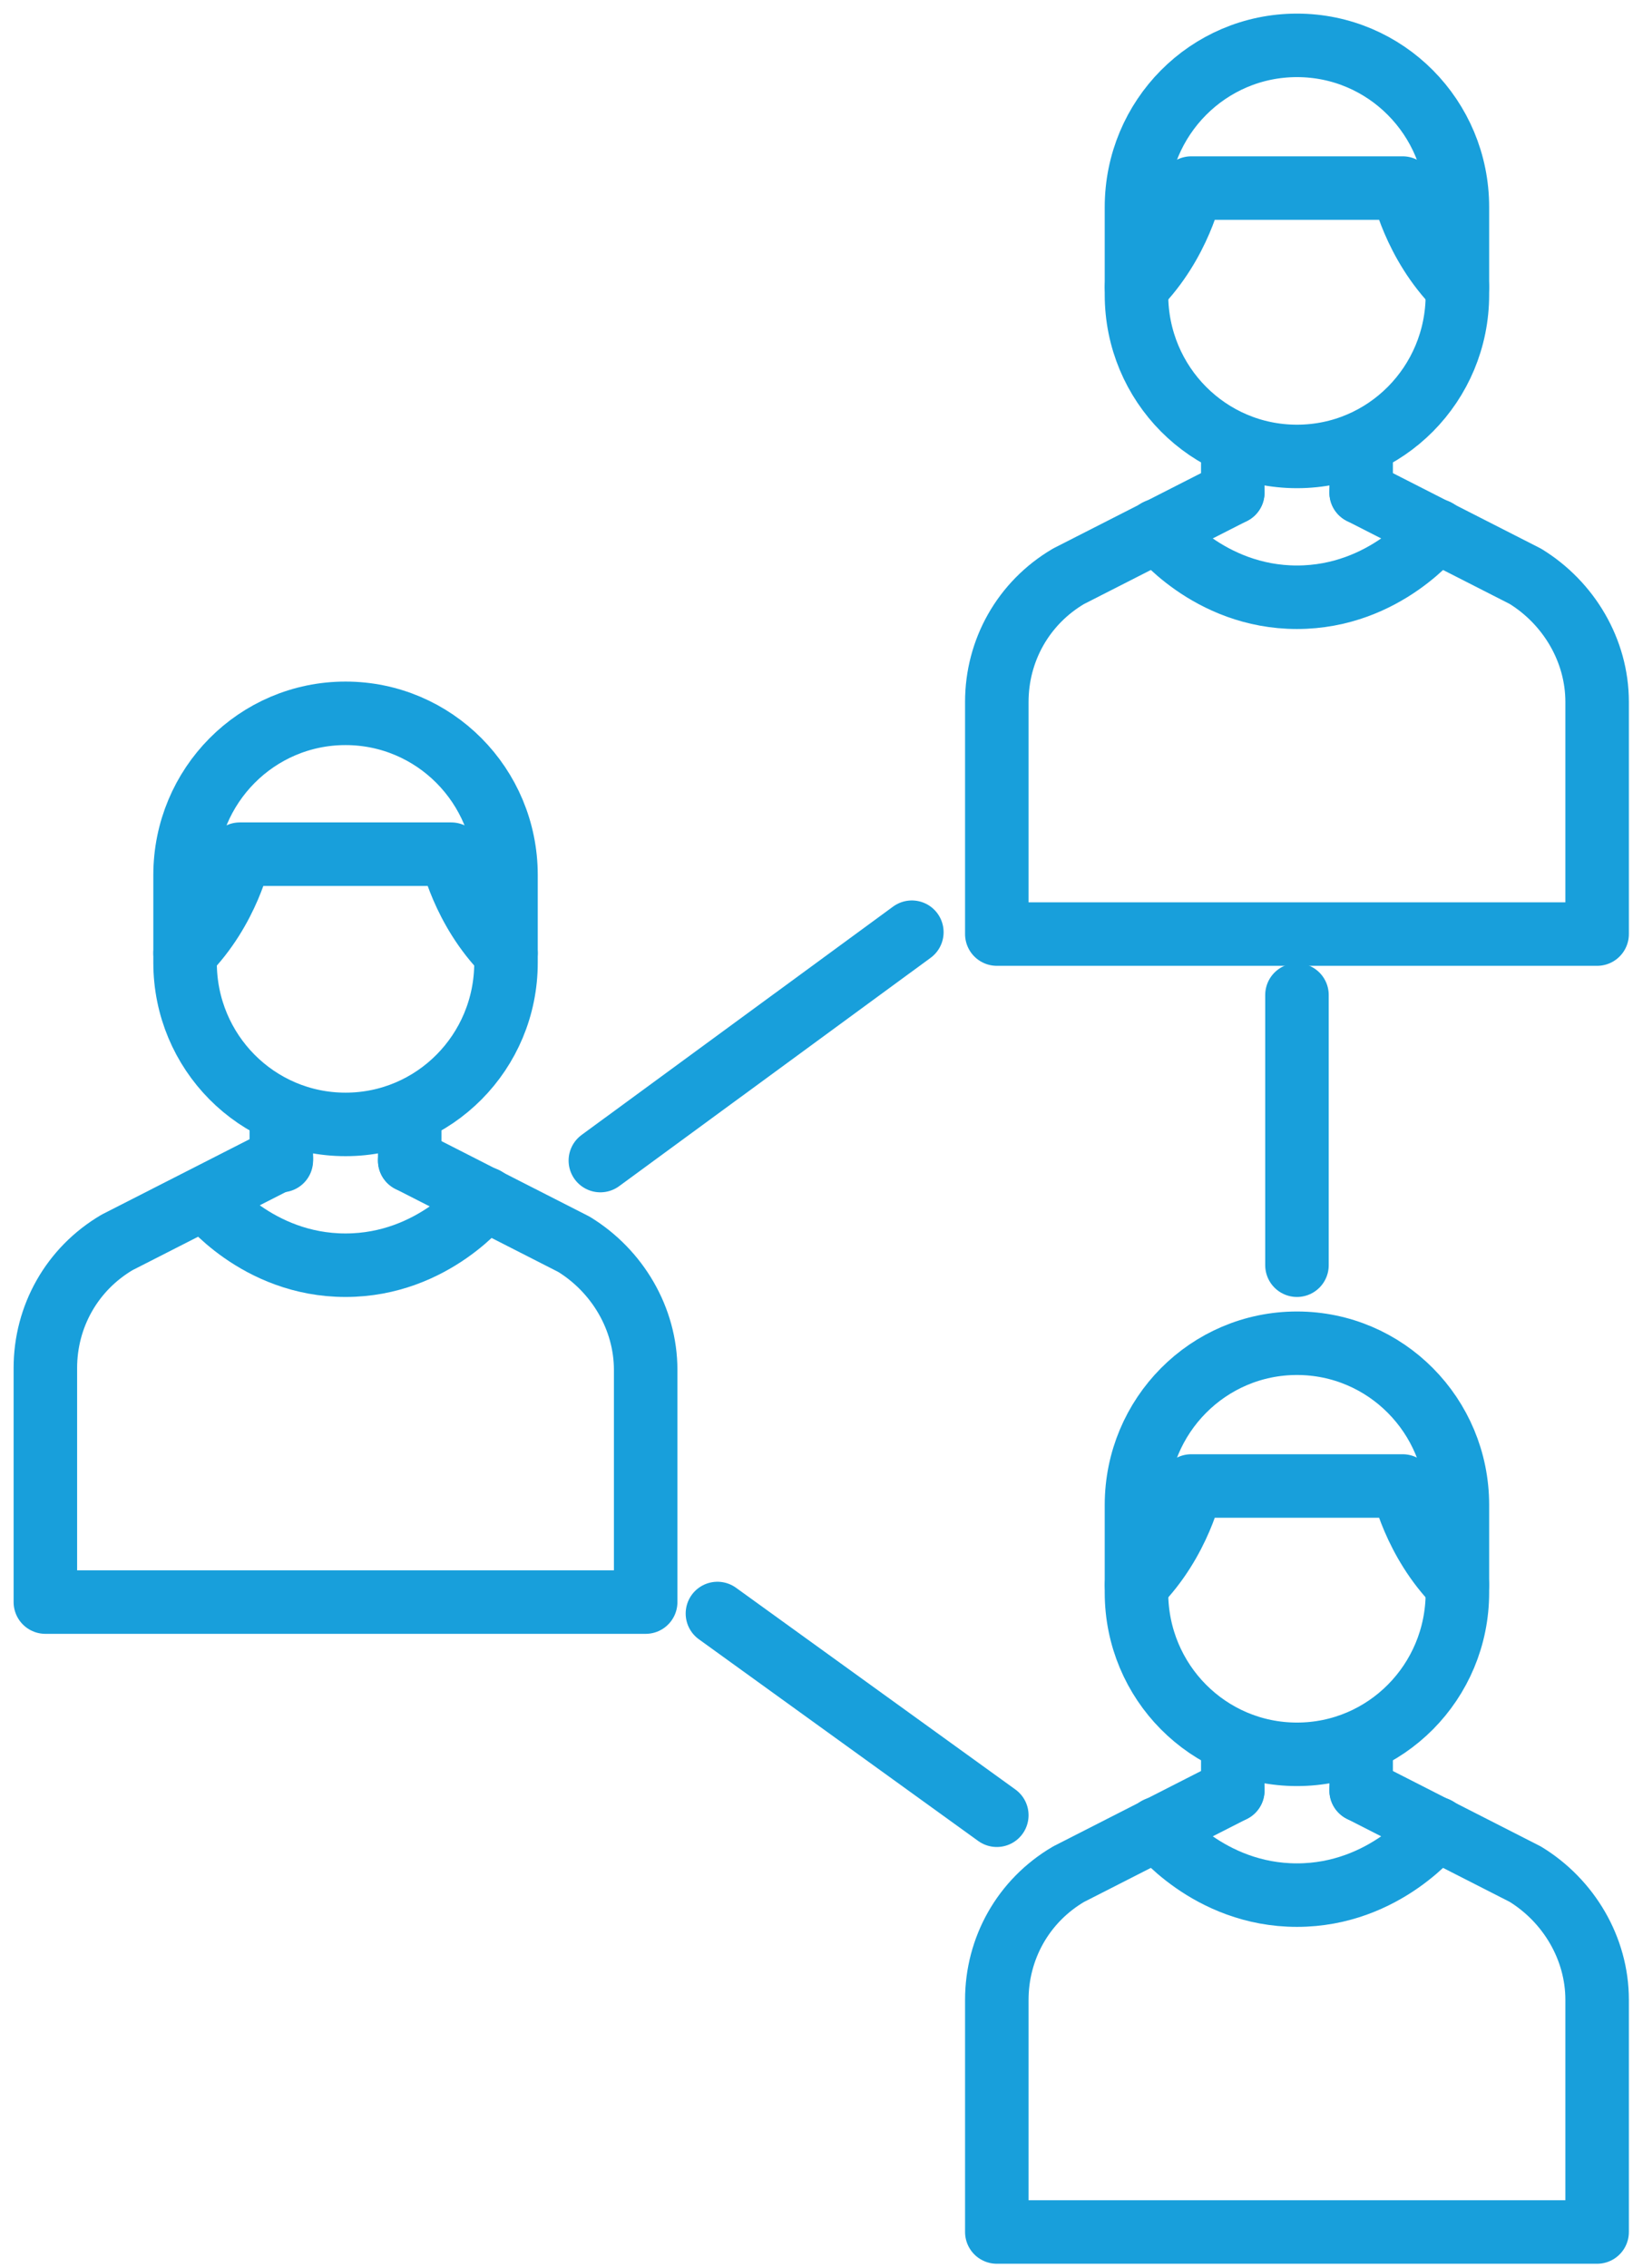 <?xml version="1.0" encoding="UTF-8"?> <svg xmlns="http://www.w3.org/2000/svg" width="36" height="50" viewBox="0 0 36 50" fill="none"><path d="M28.592 1C26.636 1 25.054 2.594 25.054 4.566V6.496C25.054 8.467 26.636 10.062 28.592 10.062C30.548 10.062 32.129 8.467 32.129 6.496V4.566C32.129 2.594 30.548 1 28.592 1Z" stroke="#189FDB" stroke-width="1.4" stroke-miterlimit="10" stroke-linecap="round" stroke-linejoin="round"></path><path d="M32.129 6.328C31.172 5.363 30.922 4.146 30.922 4.146H28.592H26.261C26.261 4.146 26.011 5.363 25.054 6.328" stroke="#189FDB" stroke-width="1.4" stroke-miterlimit="10" stroke-linecap="round" stroke-linejoin="round"></path><path d="M30.007 10.859L33.627 12.704C34.585 13.292 35.209 14.341 35.209 15.473V20.591H28.592H21.975V15.473C21.975 14.341 22.557 13.292 23.556 12.704L27.177 10.859" stroke="#189FDB" stroke-width="1.4" stroke-miterlimit="10" stroke-linecap="round" stroke-linejoin="round"></path><path d="M27.177 10.859V9.894" stroke="#189FDB" stroke-width="1.4" stroke-miterlimit="10" stroke-linecap="round" stroke-linejoin="round"></path><path d="M30.007 10.859V9.936" stroke="#189FDB" stroke-width="1.4" stroke-miterlimit="10" stroke-linecap="round" stroke-linejoin="round"></path><path d="M31.672 11.698C31.672 11.698 30.548 13.166 28.592 13.166C26.636 13.166 25.512 11.698 25.512 11.698" stroke="#189FDB" stroke-width="1.4" stroke-miterlimit="10" stroke-linecap="round" stroke-linejoin="round"></path><path d="M28.592 29.611C26.636 29.611 25.054 31.206 25.054 33.177V35.107C25.054 37.079 26.636 38.673 28.592 38.673C30.548 38.673 32.129 37.079 32.129 35.107V33.177C32.129 31.206 30.548 29.611 28.592 29.611Z" stroke="#189FDB" stroke-width="1.4" stroke-miterlimit="10" stroke-linecap="round" stroke-linejoin="round"></path><path d="M32.129 34.939C31.172 33.974 30.922 32.758 30.922 32.758H28.592H26.261C26.261 32.758 26.011 33.974 25.054 34.939" stroke="#189FDB" stroke-width="1.4" stroke-miterlimit="10" stroke-linecap="round" stroke-linejoin="round"></path><path d="M30.007 39.47L33.627 41.316C34.585 41.903 35.209 42.952 35.209 44.085V49.203H28.592H21.975V44.085C21.975 42.952 22.557 41.903 23.556 41.316L27.177 39.47" stroke="#189FDB" stroke-width="1.4" stroke-miterlimit="10" stroke-linecap="round" stroke-linejoin="round"></path><path d="M27.177 39.47V38.505" stroke="#189FDB" stroke-width="1.4" stroke-miterlimit="10" stroke-linecap="round" stroke-linejoin="round"></path><path d="M30.007 39.47V38.505" stroke="#189FDB" stroke-width="1.4" stroke-miterlimit="10" stroke-linecap="round" stroke-linejoin="round"></path><path d="M31.672 40.309C31.672 40.309 30.548 41.777 28.592 41.777C26.636 41.777 25.512 40.309 25.512 40.309" stroke="#189FDB" stroke-width="1.4" stroke-miterlimit="10" stroke-linecap="round" stroke-linejoin="round"></path><path d="M7.617 15.725C5.661 15.725 4.08 17.319 4.08 19.291V21.221C4.08 23.193 5.661 24.787 7.617 24.787C9.573 24.787 11.155 23.193 11.155 21.221V19.291C11.155 17.319 9.573 15.725 7.617 15.725Z" stroke="#189FDB" stroke-width="1.4" stroke-miterlimit="10" stroke-linecap="round" stroke-linejoin="round"></path><path d="M11.155 21.011C10.197 20.046 9.948 18.83 9.948 18.83H7.617H5.286C5.286 18.83 5.037 20.046 4.08 21.011" stroke="#189FDB" stroke-width="1.4" stroke-miterlimit="10" stroke-linecap="round" stroke-linejoin="round"></path><path d="M9.032 25.584L12.653 27.43C13.61 28.017 14.234 29.066 14.234 30.199V35.317H7.617H1V30.157C1 29.024 1.583 27.975 2.581 27.388L6.202 25.542" stroke="#189FDB" stroke-width="1.4" stroke-miterlimit="10" stroke-linecap="round" stroke-linejoin="round"></path><path d="M6.202 25.584V24.619" stroke="#189FDB" stroke-width="1.4" stroke-miterlimit="10" stroke-linecap="round" stroke-linejoin="round"></path><path d="M9.032 25.584V24.619" stroke="#189FDB" stroke-width="1.4" stroke-miterlimit="10" stroke-linecap="round" stroke-linejoin="round"></path><path d="M10.697 26.423C10.697 26.423 9.573 27.891 7.617 27.891C5.661 27.891 4.538 26.423 4.538 26.423" stroke="#189FDB" stroke-width="1.4" stroke-miterlimit="10" stroke-linecap="round" stroke-linejoin="round"></path><path d="M20.102 20.55L13.235 25.584" stroke="#189FDB" stroke-width="1.4" stroke-miterlimit="10" stroke-linecap="round" stroke-linejoin="round"></path><path d="M28.592 27.891V21.934" stroke="#189FDB" stroke-width="1.4" stroke-miterlimit="10" stroke-linecap="round" stroke-linejoin="round"></path><path d="M15.816 35.569L21.975 40.016" stroke="#189FDB" stroke-width="1.4" stroke-miterlimit="10" stroke-linecap="round" stroke-linejoin="round"></path></svg> 